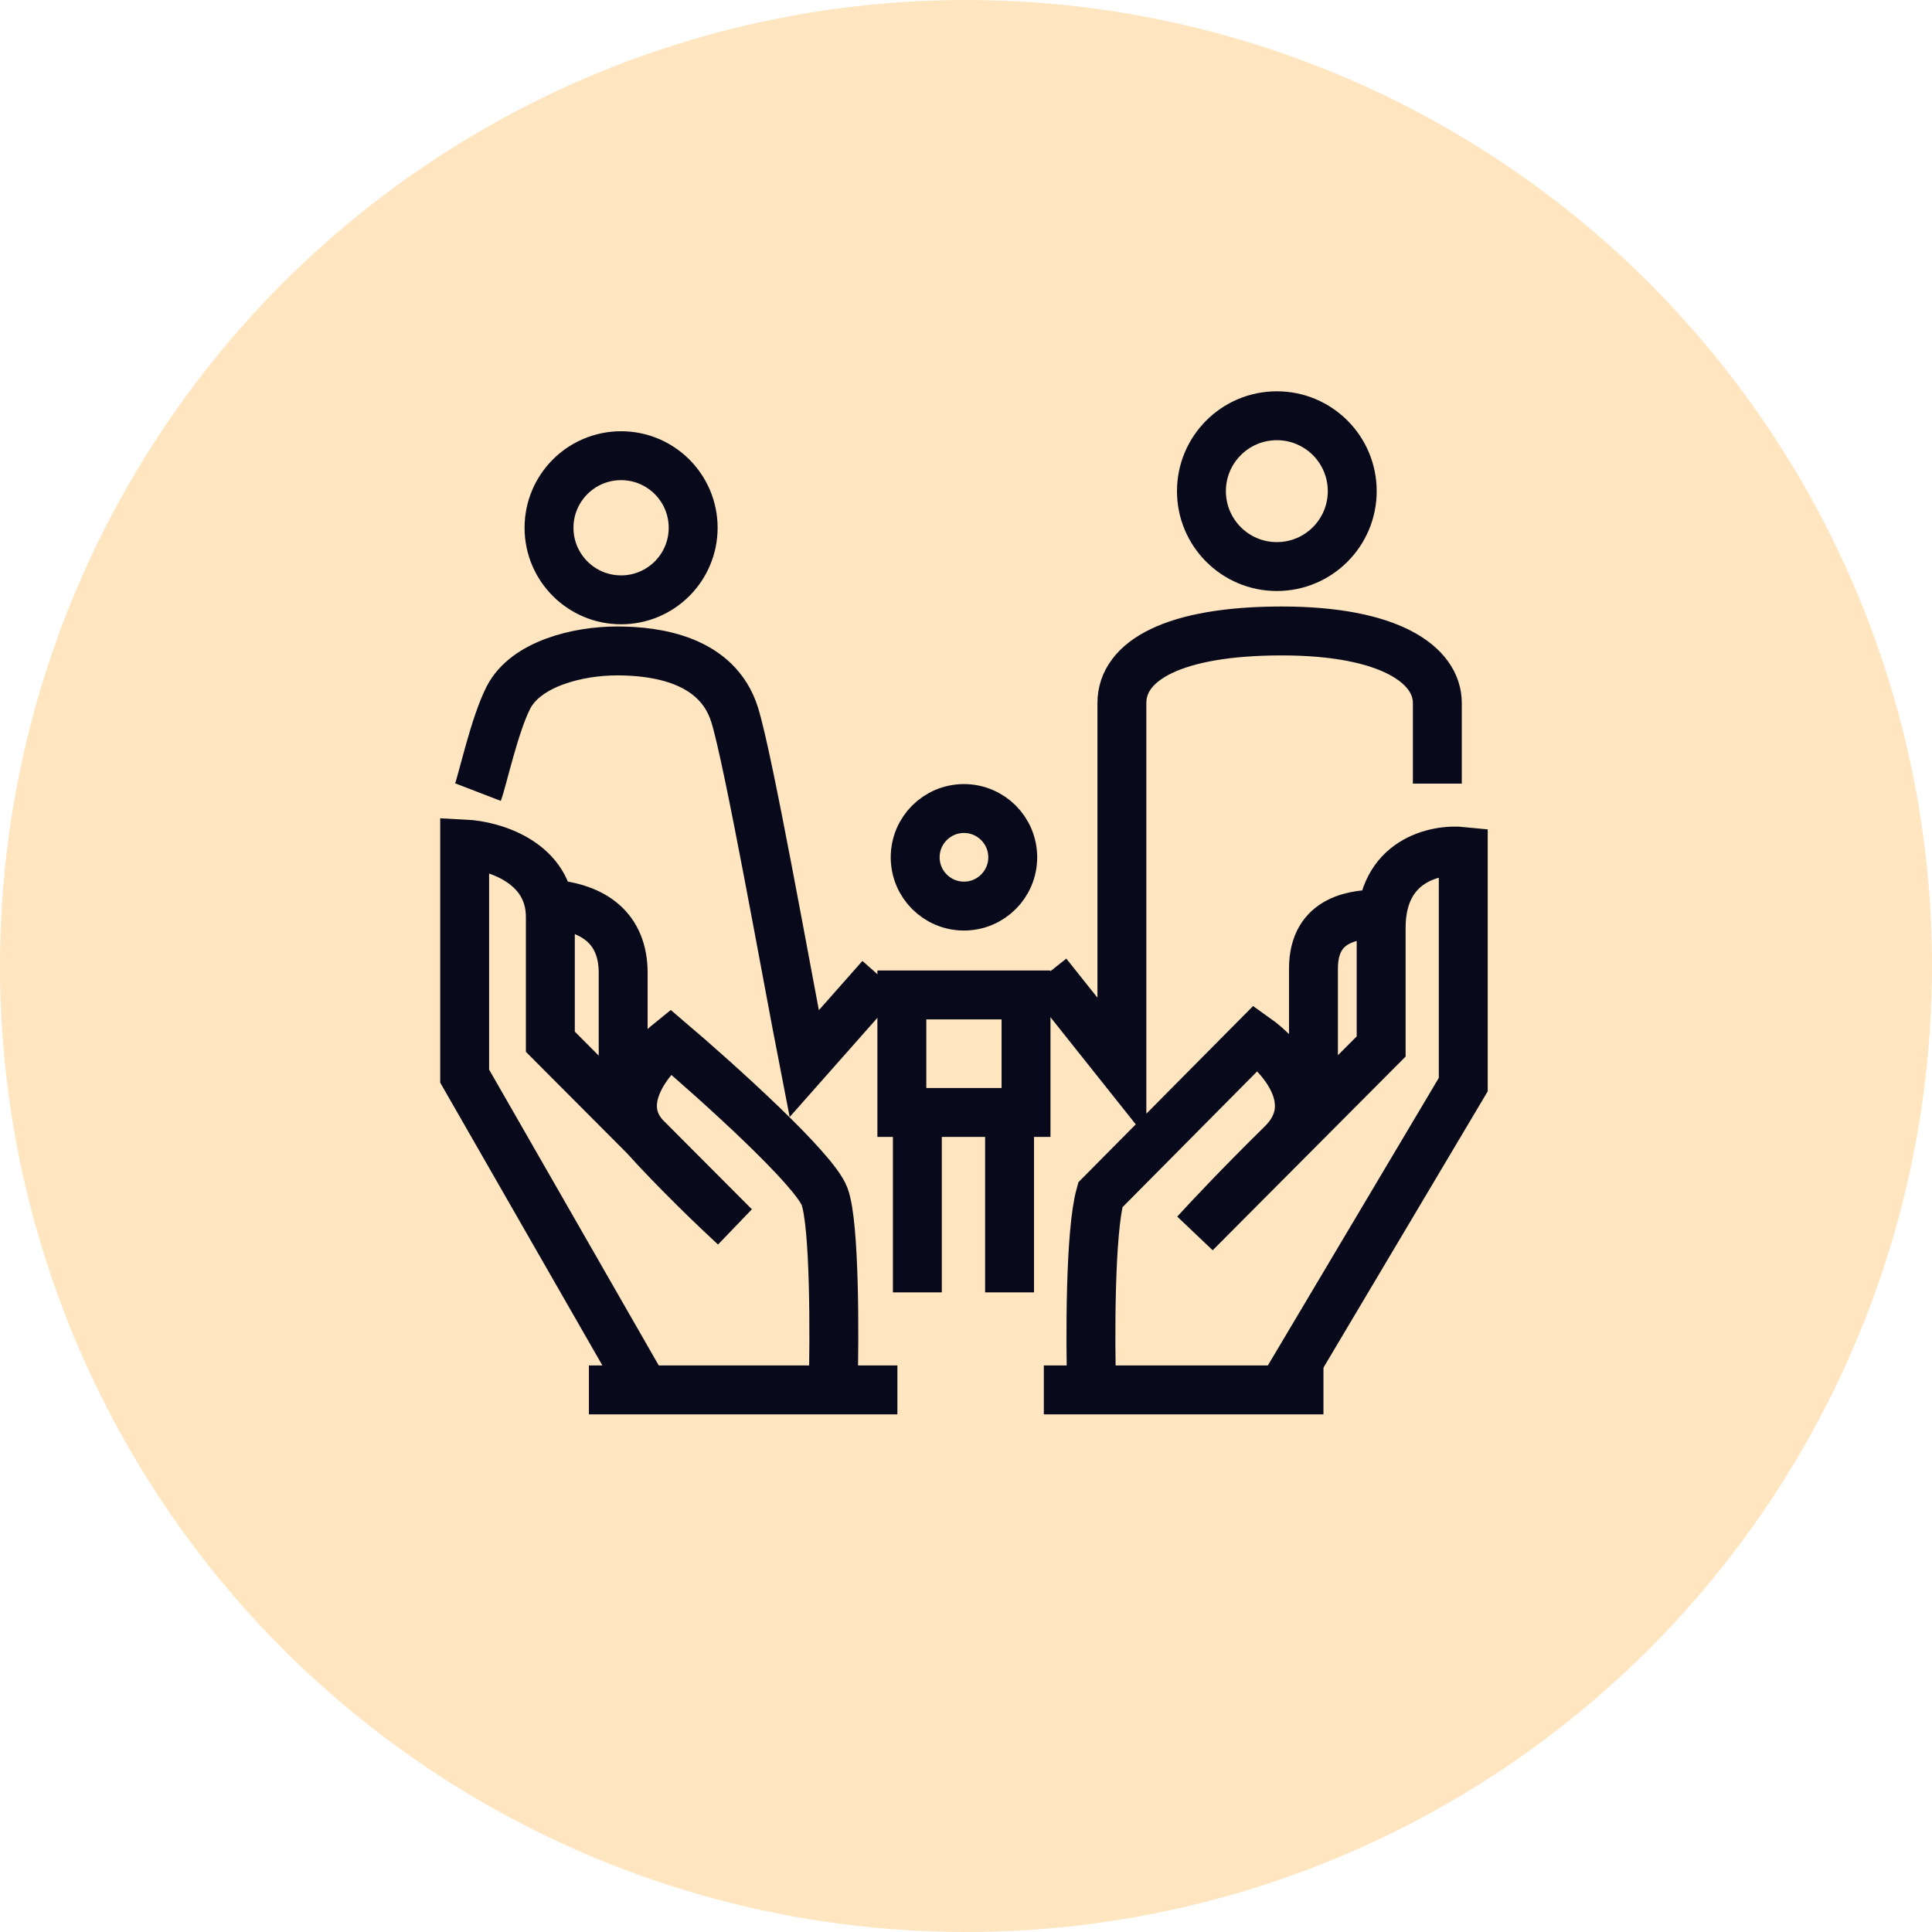<svg width="158" height="158" viewBox="0 0 158 158" fill="none" xmlns="http://www.w3.org/2000/svg">
<circle cx="79" cy="79" r="79" fill="#FFE6C0"/>
<path d="M68.133 113.667C68.25 109.331 68.273 100.098 67.432 97.848C66.591 95.598 58.673 88.474 54.819 85.193C53.067 86.599 50.193 90.114 52.716 92.926C55.239 95.739 58.673 99.019 60.074 100.308L45.008 85.193C45.008 83.669 45.008 79.498 45.008 74.998C45.008 70.499 40.336 69.139 38 69.022V88.005L52.716 113.667M73.389 113.667H48.161M50.964 91.169C50.964 89.294 50.964 83.224 50.964 79.568C50.964 75.912 48.558 74.186 44.912 73.922" stroke="#080A1C" stroke-width="4"/>
<path d="M85.365 113.667H108.232" stroke="#080A1C" stroke-width="4"/>
<path d="M73.754 81.367H83.909V90.978H73.754V81.367Z" stroke="#080A1C" stroke-width="4"/>
<path d="M75.022 105.692V98.554V92.433M82.562 105.692V92.433M89.276 113.667C89.158 109.621 89.134 100.768 89.983 97.716L102.704 84.887C104.824 86.39 108.217 90.227 104.824 93.556C101.432 96.884 98.699 99.797 97.757 100.837L112.952 85.581C112.952 84.656 112.952 81.42 112.952 75.872C112.952 70.324 117.428 69.399 119.666 69.63V88.701L104.824 113.667M107.416 91.139C107.416 89.29 107.416 82.533 107.416 79.205C107.416 75.044 110.899 74.739 113.02 74.739M117.546 64.083C117.546 62.927 117.546 59.991 117.546 57.495C117.546 54.374 113.659 51.6 104.824 51.6C95.99 51.6 91.749 54.027 91.749 57.495C91.749 60.269 91.749 78.53 91.749 87.314L85.638 79.639" stroke="#080A1C" stroke-width="4"/>
<path d="M110.587 40.167C110.587 43.572 107.826 46.333 104.421 46.333C101.015 46.333 98.254 43.572 98.254 40.167C98.254 36.761 101.015 34 104.421 34C107.826 34 110.587 36.761 110.587 40.167Z" stroke="#080A1C" stroke-width="4"/>
<circle cx="50.793" cy="43.161" r="5.894" stroke="#080A1C" stroke-width="4"/>
<circle cx="78.833" cy="70.111" r="3.989" stroke="#080A1C" stroke-width="4"/>
<path d="M39.088 64.78C39.444 63.855 40.44 59.271 41.578 57.05C43.001 54.274 47.269 53.233 50.47 53.233C53.672 53.233 58.652 53.927 60.074 58.438C61.213 62.047 64.343 79.702 65.766 86.989L72.027 79.911" stroke="#080A1C" stroke-width="4"/>
</svg>
